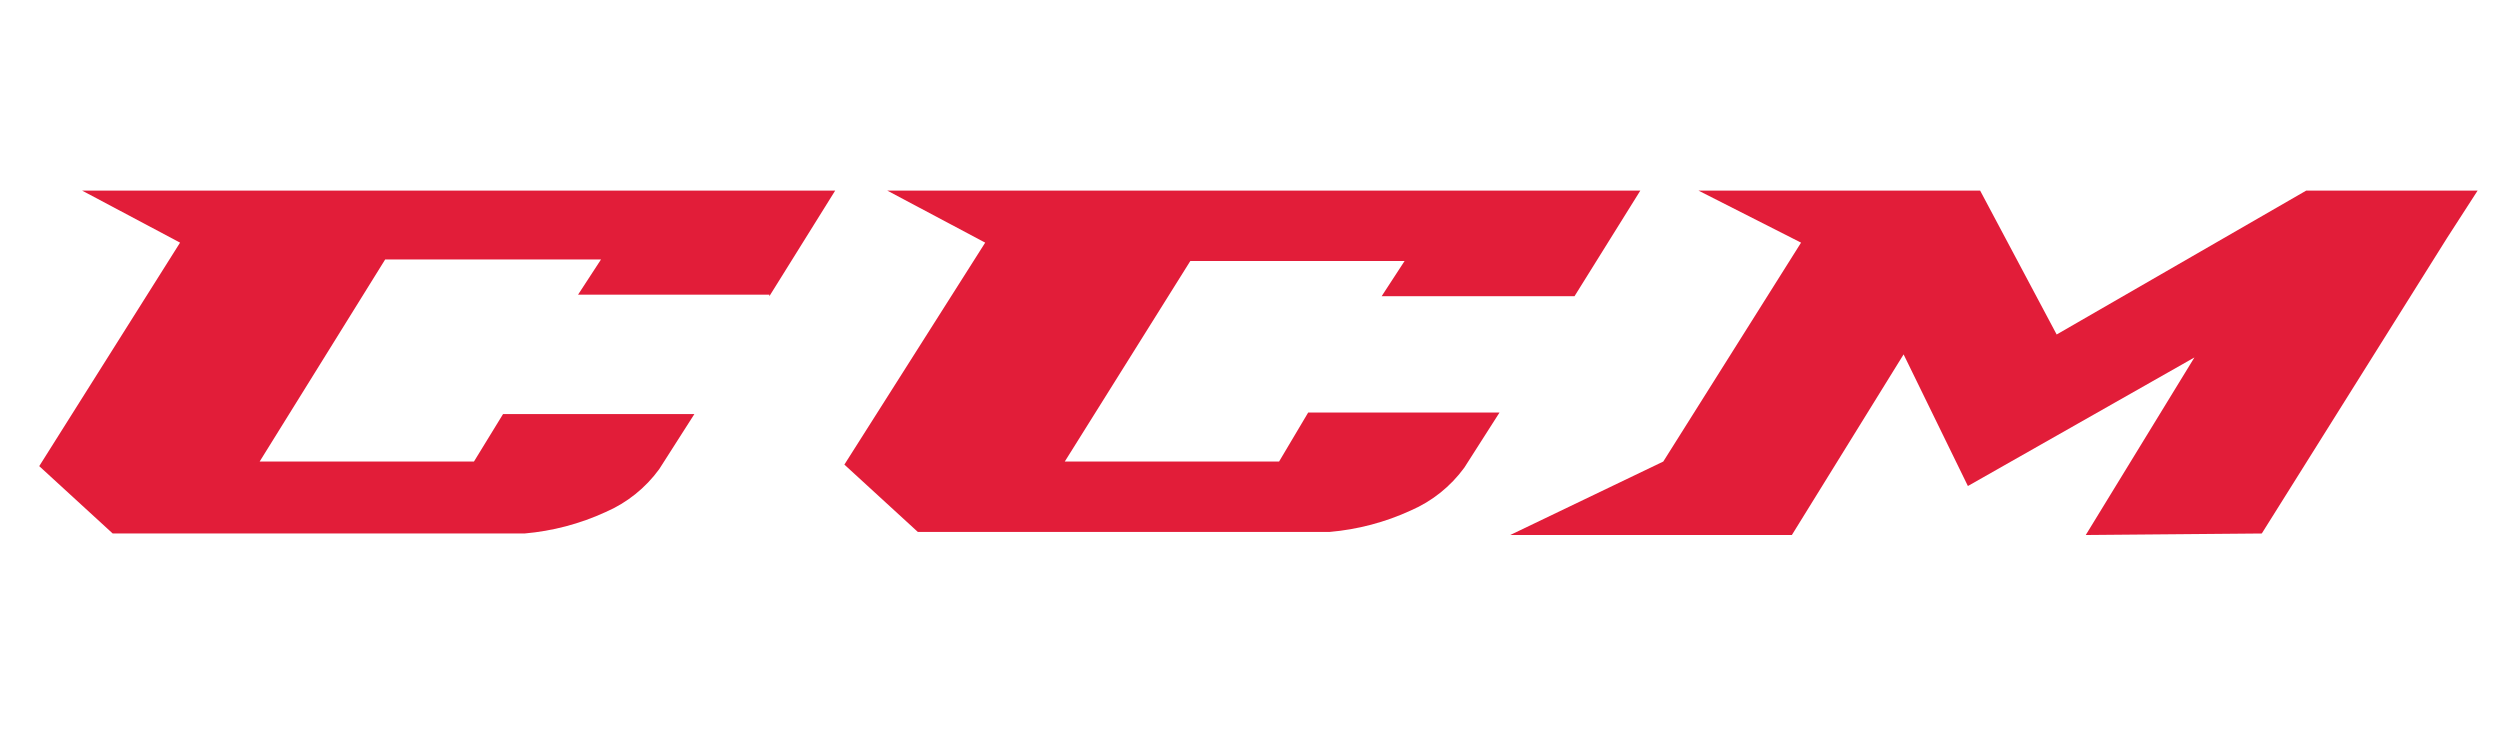 <?xml version="1.0" encoding="utf-8"?>
<!-- Generator: Adobe Illustrator 14.0.0, SVG Export Plug-In . SVG Version: 6.00 Build 43363)  -->
<!DOCTYPE svg PUBLIC "-//W3C//DTD SVG 1.1//EN" "http://www.w3.org/Graphics/SVG/1.1/DTD/svg11.dtd">
<svg version="1.1"
	 id="Calque_1" xmlns:rdf="http://www.w3.org/1999/02/22-rdf-syntax-ns#" xmlns:cc="http://creativecommons.org/ns#" xmlns:dc="http://purl.org/dc/elements/1.1/"
	 xmlns="http://www.w3.org/2000/svg" xmlns:xlink="http://www.w3.org/1999/xlink" x="0px" y="0px" width="191.16px"
	 height="56.169px" viewBox="0 -14.25 191.16 56.169" enable-background="new 0 -14.25 191.16 56.169" xml:space="preserve">
<path fill="#E21D39" d="M58.829,8.4l5.033-8.076H6.277l7.491,3.979L3,21.392l5.618,5.151h31.485
	c2.147-0.186,4.245-0.739,6.204-1.639c1.634-0.707,3.049-1.839,4.097-3.278l2.691-4.214h-14.63l-2.224,3.629H19.854l9.597-15.45
	h16.503l-1.755,2.692h14.63V8.4z"/>
<path fill="#E21D39" d="M120.393,8.4l5.033-8.076H67.842l7.49,3.979L64.564,21.275l5.618,5.149h31.485
	c2.146-0.186,4.245-0.739,6.203-1.639c1.634-0.707,3.049-1.838,4.097-3.276l2.691-4.214h-14.63l-2.224,3.745H81.418l9.598-15.333
	h16.385L105.646,8.4H120.393z"/>
<polygon fill="#E21D39" points="187.107,3.953 189.448,0.325 176.34,0.325 157.261,11.327 151.409,0.325 129.874,0.325 
	137.716,4.304 127.181,21.041 115.477,26.659 137.013,26.659 145.557,12.848 150.473,22.913 167.795,13.082 159.485,26.659 
	172.945,26.543 "/>
</svg>
